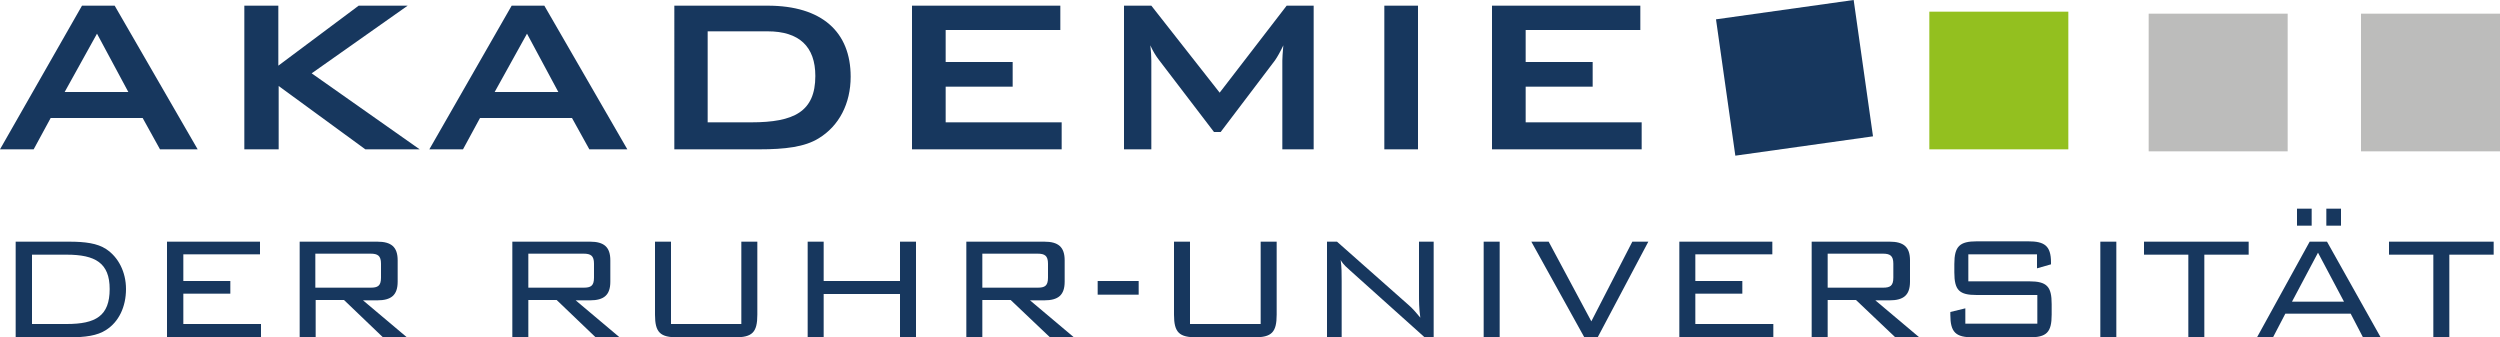 <svg xmlns="http://www.w3.org/2000/svg" xmlns:xlink="http://www.w3.org/1999/xlink" id="Ebene_1" x="0px" y="0px" viewBox="0 0 750 101.2" style="enable-background:new 0 0 750 101.2;" xml:space="preserve"> <style type="text/css"> .st0{fill:#17375E;} .st1{fill:#BCBCBB;} .st2{fill:#93C01F;} </style> <g> <path class="st0" d="M24.6,1.7h9.8l24.9,43.1H48l-5.2-9.4H15.2l-5.1,9.4H0L24.6,1.7z M38.5,27.6l-9.4-17.5l-9.7,17.5H38.5z"></path> <path class="st0" d="M73.3,1.7h10.2v18l24.1-18h14.7L93.5,22l32.4,22.8h-16.3l-26-19v19H73.3V1.7z"></path> <path class="st0" d="M153.5,1.7h9.8l24.9,43.1h-11.4l-5.2-9.4h-27.6l-5.1,9.4h-10.1L153.5,1.7z M167.5,27.6l-9.4-17.5l-9.7,17.5 H167.5z"></path> <path class="st0" d="M202.3,1.7h28c16.3,0,24.9,7.9,24.9,21.3c0,8.1-3.5,14.8-9.6,18.5c-4.2,2.6-10.1,3.3-17.9,3.3h-25.4V1.7z M225.4,36.7c12.8,0,19.2-3.2,19.2-13.9c0-8.8-4.8-13.4-14.3-13.4h-18v27.3H225.4z"></path> <path class="st0" d="M273.6,1.7h44.5v7.3h-34.4v9.6h20.1V26h-20.1v10.7h34.8v8.1h-44.9V1.7z"></path> <path class="st0" d="M337.2,1.7h8.2l20.5,26.1l20.1-26.1h8.1v43.1h-9.4V18.2c0-0.8,0.1-2.3,0.3-4.6c-0.9,1.9-1.8,3.5-2.5,4.5 l-16.3,21.5h-2L347.7,18c-1-1.3-1.9-2.8-2.6-4.4c0.2,1.8,0.3,3.2,0.3,4.6v26.6h-8.2V1.7z"></path> <path class="st0" d="M415.3,1.7h10.1v43.1h-10.1V1.7z"></path> <path class="st0" d="M447.6,1.7h44.5v7.3h-34.4v9.6h20.1V26h-20.1v10.7h34.8v8.1h-44.9V1.7z"></path> </g> <g> <path class="st0" d="M31.8,74.7c3.7,2.4,6,6.9,6,12c0,5.4-2.2,9.9-6,12.3c-2.6,1.7-6.2,2.2-11.1,2.2h-16V72.5h16 C25.6,72.5,29.2,73,31.8,74.7z M9.6,76.4v20.8H20c8.7,0,12.9-2.4,12.9-10.5c0-7.8-4.3-10.3-12.9-10.3H9.6z"></path> <path class="st0" d="M50.1,72.5h27.9v3.8H55v8h14.1v3.8H55v9.1h23.3v4H50.1V72.5z"></path> <path class="st0" d="M89.8,72.5h23.4c4.2,0,6.1,1.6,6.1,5.6v6.4c0,4-1.9,5.6-6.1,5.6h-4.3l13.3,11.2H115L103.2,90h-8.5v11.2h-4.8 V72.5z M94.6,76.2v10.1h16.6c2.1,0,3.1-0.5,3.1-3v-4.2c0-2.4-1-3-3.1-3H94.6z"></path> <path class="st0" d="M153.6,72.5H177c4.2,0,6.1,1.6,6.1,5.6v6.4c0,4-1.9,5.6-6.1,5.6h-4.3l13.3,11.2h-7.2L167,90h-8.5v11.2h-4.8 V72.5z M158.5,76.2v10.1h16.6c2.1,0,3.1-0.5,3.1-3v-4.2c0-2.4-1-3-3.1-3H158.5z"></path> <path class="st0" d="M201.3,97.2h21.1V72.5h4.8v21.9c0,5.3-1.5,6.8-6.7,6.8h-17.2c-5.2,0-6.8-1.4-6.8-6.8V72.5h4.8V97.2z"></path> <path class="st0" d="M242.3,72.5h4.8v11.8H270V72.5h4.8v28.7H270v-13h-22.9v13h-4.8V72.5z"></path> <path class="st0" d="M289.9,72.5h23.4c4.2,0,6.1,1.6,6.1,5.6v6.4c0,4-1.9,5.6-6.1,5.6H309l13.3,11.2h-7.2L303.2,90h-8.5v11.2h-4.8 V72.5z M294.7,76.2v10.1h16.6c2.1,0,3.1-0.5,3.1-3v-4.2c0-2.4-1-3-3.1-3H294.7z"></path> <path class="st0" d="M329.3,84.3h12.3v4.1h-12.3V84.3z"></path> <path class="st0" d="M357.1,97.2h21.1V72.5h4.8v21.9c0,5.3-1.5,6.8-6.7,6.8H359c-5.2,0-6.8-1.4-6.8-6.8V72.5h4.8V97.2z"></path> <path class="st0" d="M398.1,72.5h3l21.7,19.2c1,0.9,2.1,2.1,3.3,3.6c-0.4-2.7-0.4-5-0.4-7.1V72.5h4.4v28.7h-2.7l-22.3-20 c-0.8-0.8-2-1.6-2.9-3.2c0.3,2.1,0.3,4.2,0.3,6.3v16.9h-4.4V72.5z"></path> <path class="st0" d="M445.1,72.5h4.8v28.7h-4.8V72.5z"></path> <path class="st0" d="M459.4,72.5h5.2l12.8,23.9l12.3-23.9h4.8l-15.2,28.7h-4L459.4,72.5z"></path> <path class="st0" d="M503.8,72.5h27.9v3.8h-23.1v8h14.1v3.8h-14.1v9.1H532v4h-28.2V72.5z"></path> <path class="st0" d="M543.5,72.5h23.4c4.2,0,6.1,1.6,6.1,5.6v6.4c0,4-1.9,5.6-6.1,5.6h-4.3l13.3,11.2h-7.2L556.8,90h-8.5v11.2h-4.8 V72.5z M548.3,76.2v10.1h16.6c2.1,0,3.1-0.5,3.1-3v-4.2c0-2.4-1-3-3.1-3H548.3z"></path> <path class="st0" d="M590.5,76.4v8h18.3c5.3,0,6.7,1.6,6.7,6.8v3.2c0,5.3-1.5,6.8-6.7,6.8h-16.9c-5.2,0-6.8-1.5-6.8-6.8v-0.8 l4.5-1.1v4.6h21.6v-8.6h-18.2c-5.2,0-6.7-1.4-6.7-6.8v-2.5c0-5.3,1.6-6.8,6.7-6.8h15.5c4.8,0,6.8,1.3,6.8,6.3v0.6l-4.2,1.2v-4.2 H590.5z"></path> <path class="st0" d="M630.1,72.5h4.8v28.7h-4.8V72.5z"></path> <path class="st0" d="M661.3,101.2h-4.8V76.4h-13.3v-3.9h31.4v3.9h-13.3V101.2z"></path> <path class="st0" d="M692.9,72.5h5.2l16.1,28.7h-5.3l-3.7-7.1h-19.6l-3.7,7.1h-4.8L692.9,72.5z M703.2,90.5l-7.8-14.7l-7.8,14.7 H703.2z M689.1,62.6h4.4v5.1h-4.4V62.6z M697.9,62.6h4.4v5.1h-4.4V62.6z"></path> <path class="st0" d="M734.8,101.2H730V76.4h-13.3v-3.9h31.4v3.9h-13.3V101.2z"></path> </g> <rect x="644.6" y="4.1" class="st1" width="41.7" height="41.3"></rect> <rect x="708.3" y="4.1" class="st1" width="41.7" height="41.3"></rect> <rect x="578.8" y="3.5" class="st2" width="41.7" height="41.3"></rect> <polygon class="st0" points="514.8,5.8 520.6,46.7 561.9,40.9 556.1,0 "></polygon> </svg>